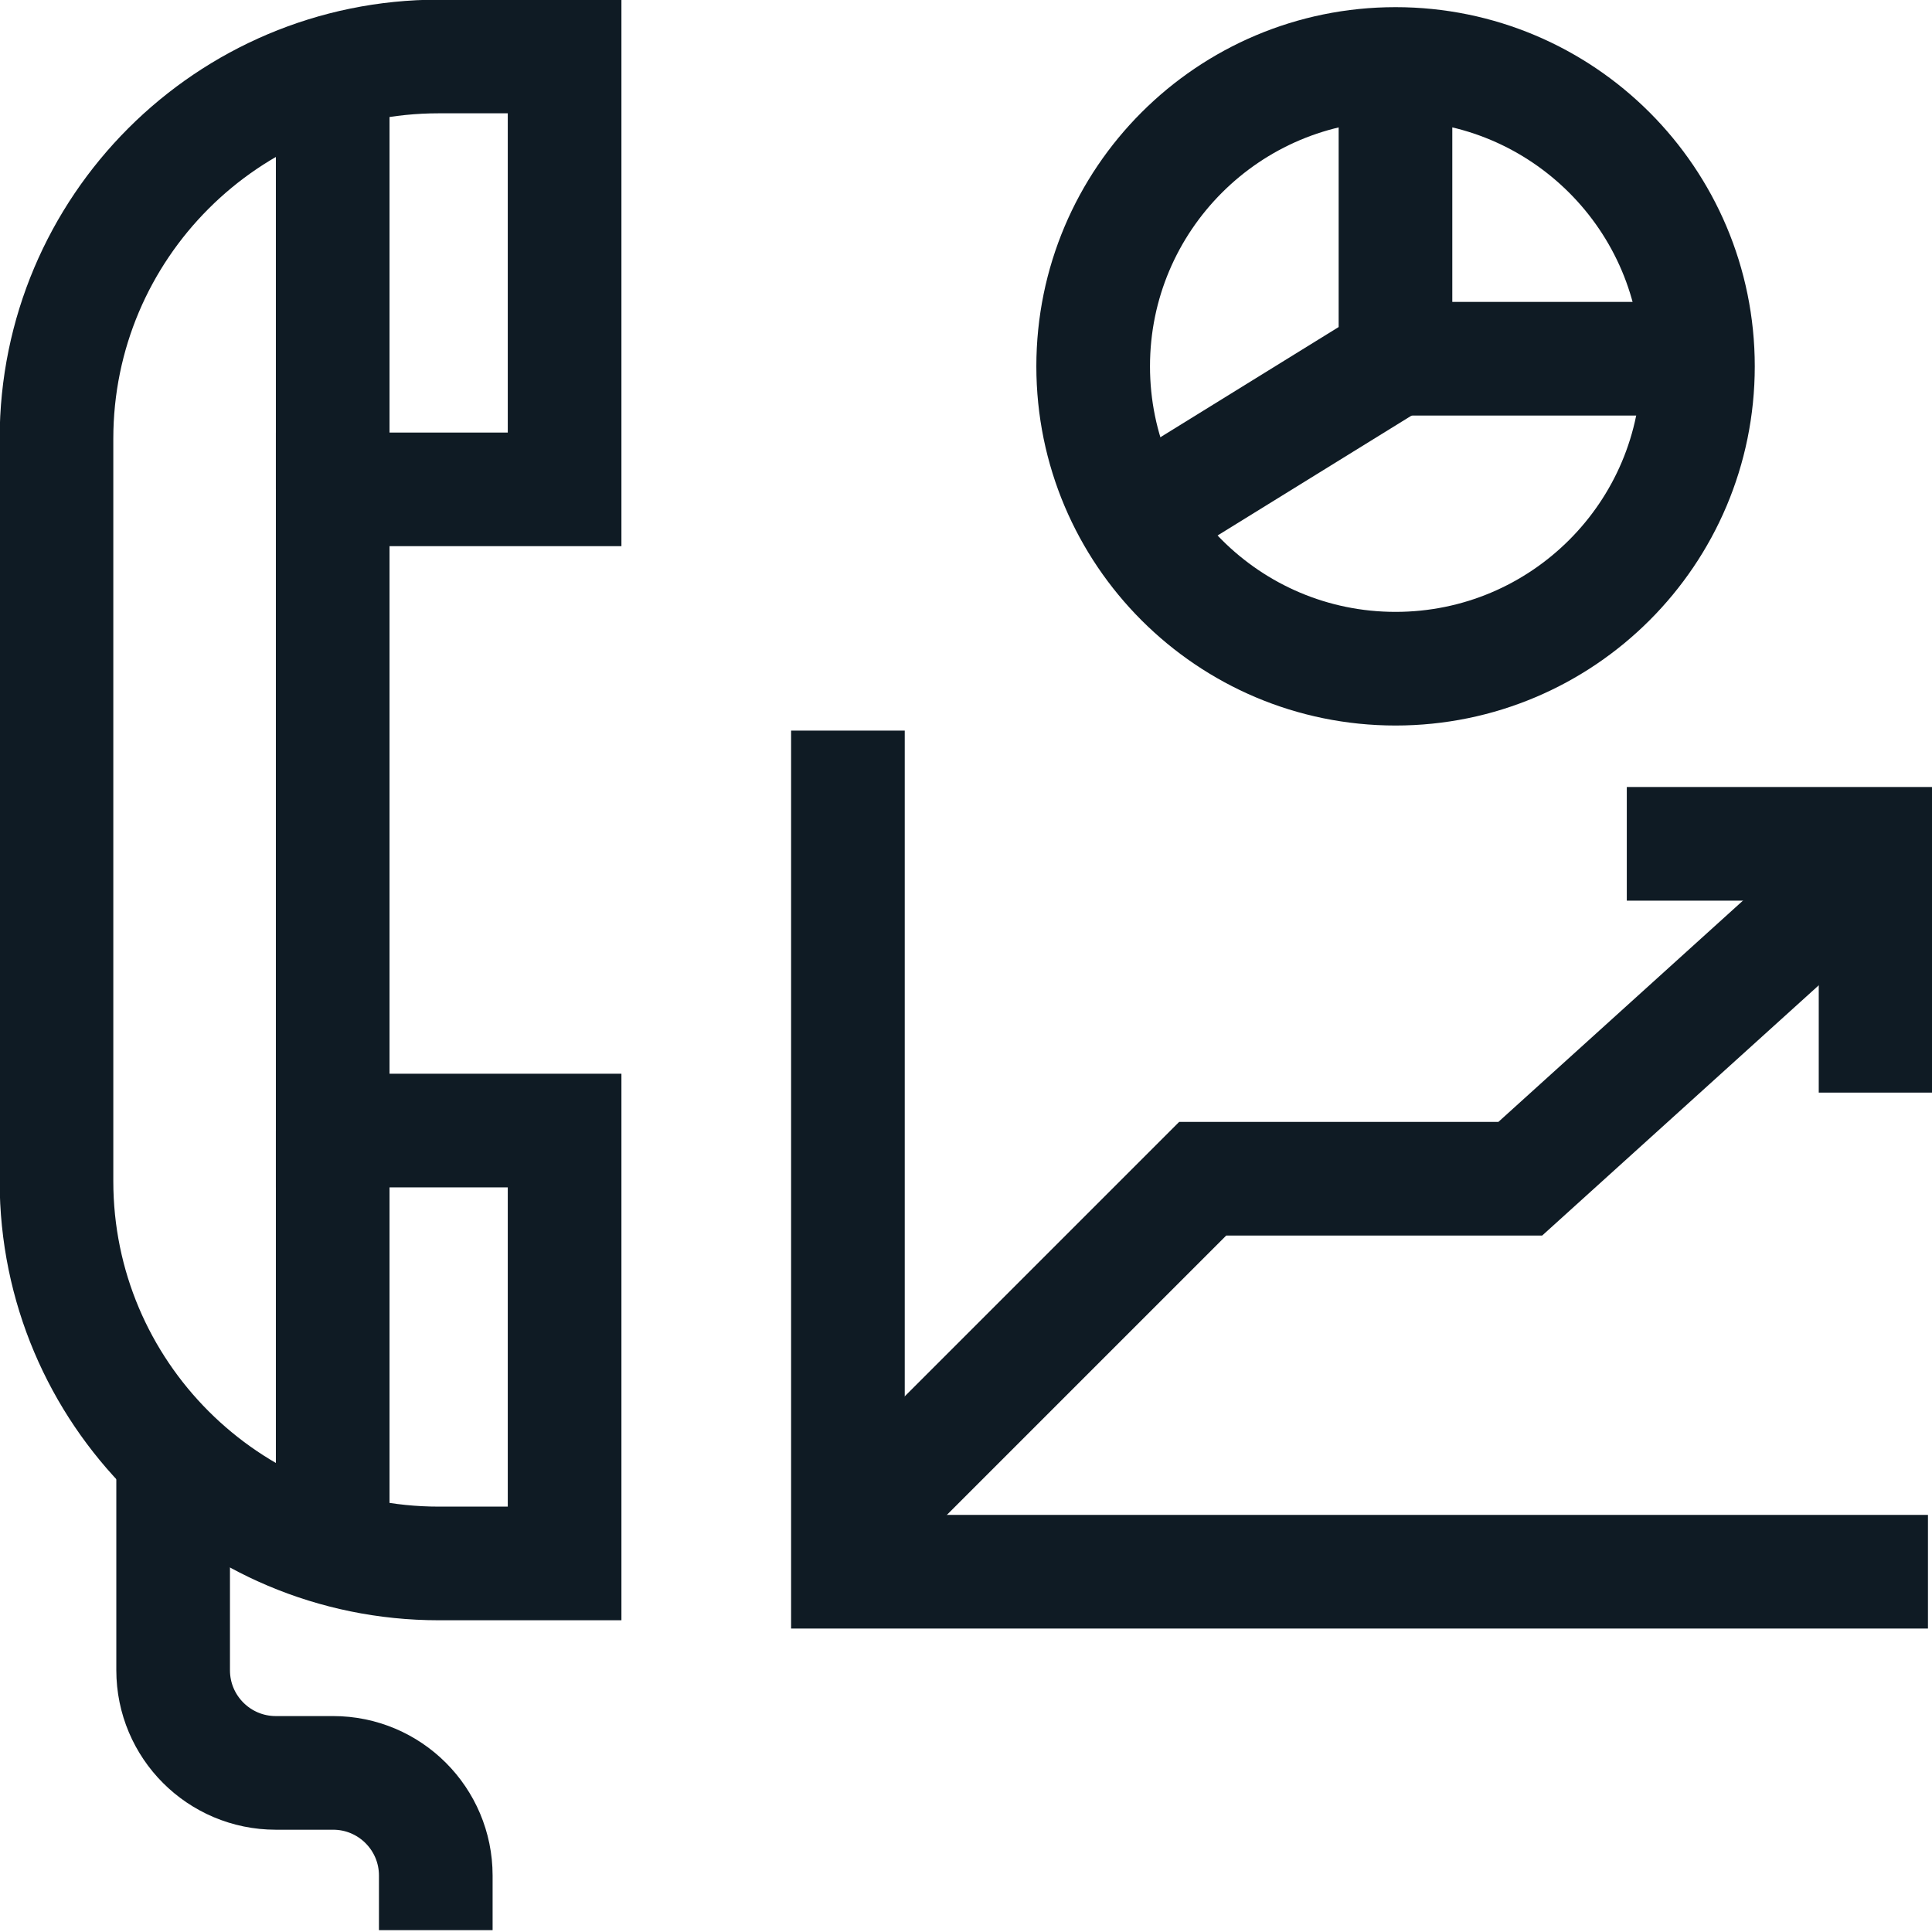 <?xml version="1.0" encoding="UTF-8"?> <svg xmlns="http://www.w3.org/2000/svg" width="34" height="34" viewBox="0 0 34 34" fill="none"><g clip-path="url(#clip0_4948_33428)"><path d="M9.936 19.896H5.855V8.612H9.936V0.994H7.722C4.007 0.994 0.994 4.006 0.994 7.722V20.786C0.994 24.502 4.007 27.514 7.723 27.514H9.936V19.896H9.936Z" stroke="#0F1B24" stroke-width="2" stroke-miterlimit="10"></path><path d="M5.855 8.612V0.994" stroke="#0F1B24" stroke-width="2" stroke-miterlimit="10"></path><path d="M5.855 27.66V19.896" stroke="#0F1B24" stroke-width="2" stroke-miterlimit="10"></path><path d="M3.047 25.623V29.393C3.047 30.391 3.856 31.2 4.854 31.2H5.862C6.86 31.2 7.669 32.009 7.669 33.007V33.967" stroke="#0F1B24" stroke-width="2" stroke-miterlimit="10"></path><path d="M14.922 12.857C14.922 13.012 14.922 27.66 14.922 27.66H33.929" stroke="#0F1B24" stroke-width="2" stroke-miterlimit="10"></path><path d="M32.479 15.564L26.754 20.744H21.165L14.922 26.987" stroke="#0F1B24" stroke-width="2" stroke-miterlimit="10"></path><path d="M33.007 19.228V14.85H28.629" stroke="#0F1B24" stroke-width="2" stroke-miterlimit="10"></path><path d="M24.559 11.768C27.498 11.768 29.881 9.386 29.881 6.447C29.881 3.508 27.498 1.126 24.559 1.126C21.621 1.126 19.238 3.508 19.238 6.447C19.238 9.386 21.621 11.768 24.559 11.768Z" stroke="#0F1B24" stroke-width="2" stroke-miterlimit="10"></path><path d="M24.558 1.126V6.313L19.973 9.147" stroke="#0F1B24" stroke-width="2" stroke-miterlimit="10"></path><path d="M24.559 6.313H29.88" stroke="#0F1B24" stroke-width="2" stroke-miterlimit="10"></path></g><defs><clipPath id="clip0_4948_33428"><rect width="34" height="34" fill="white"></rect></clipPath></defs></svg> 
